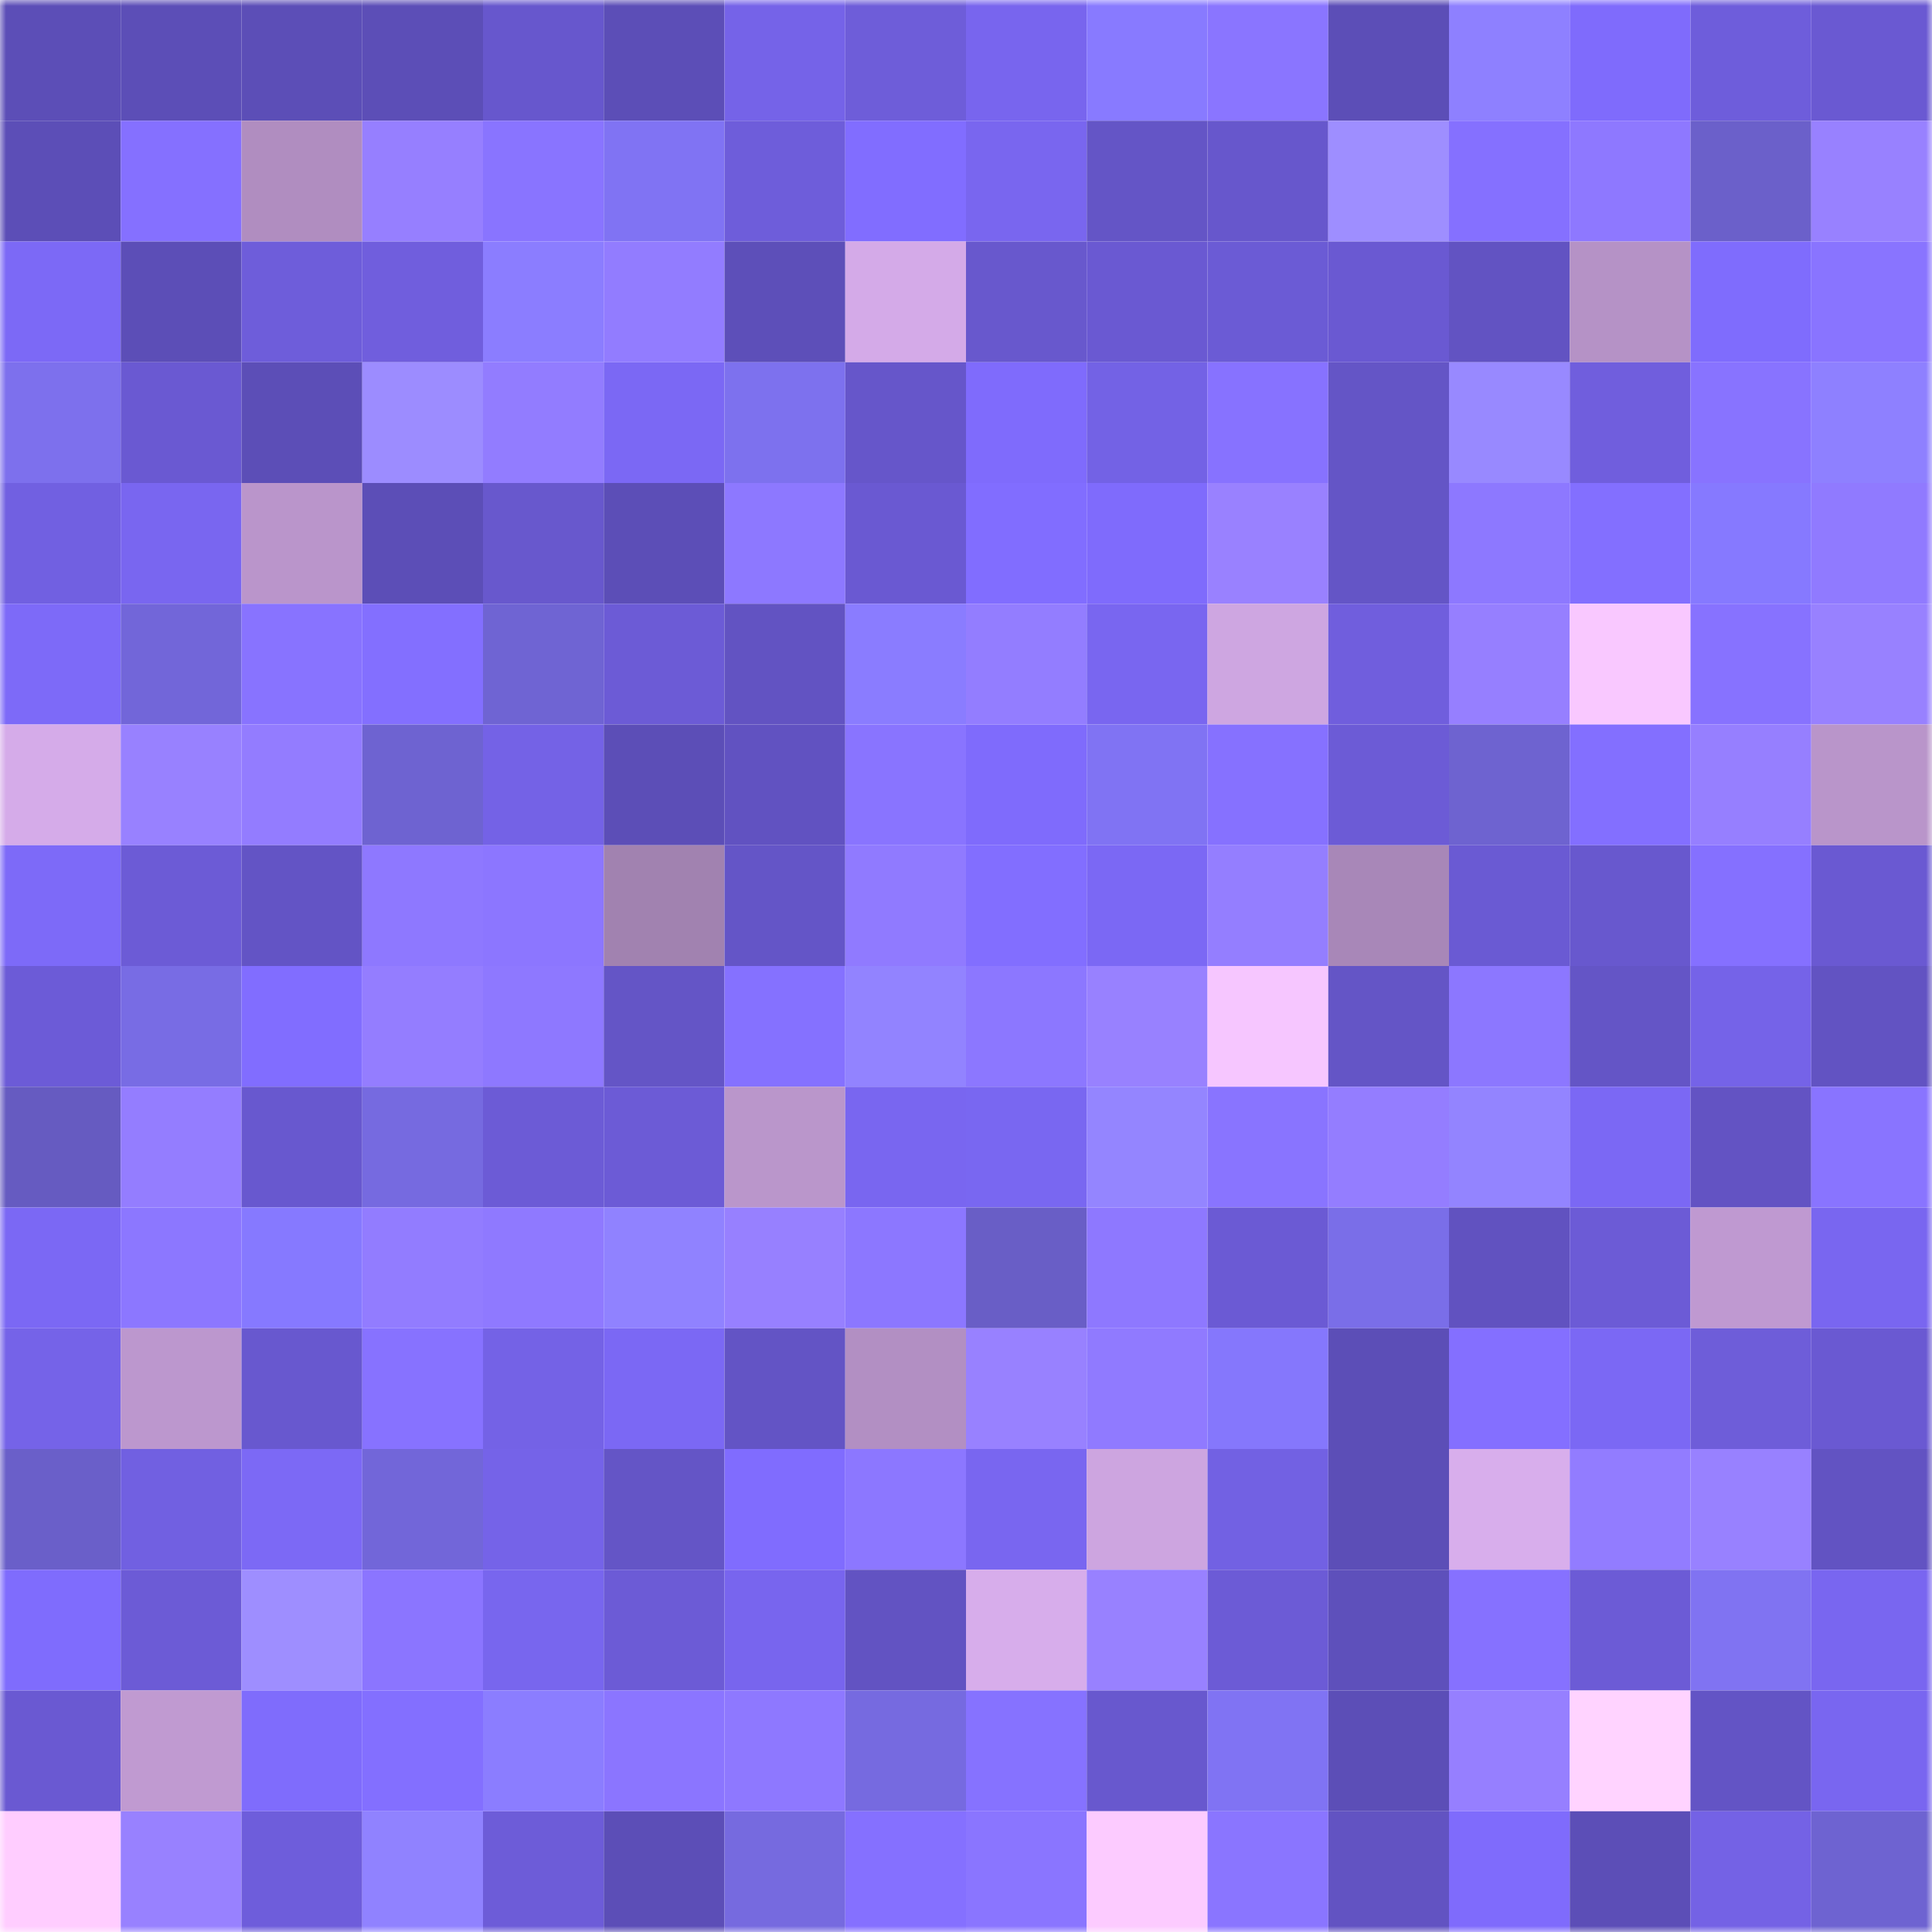 <svg viewBox="0 0 160 160" fill="none" role="img" xmlns="http://www.w3.org/2000/svg" width="240" height="240" name="linea%2Ckamb.linea.eth"><mask id="1354277868" mask-type="alpha" maskUnits="userSpaceOnUse" x="0" y="0" width="160" height="160"><rect width="160" height="160" fill="#FFFFFF"></rect></mask><g mask="url(#1354277868)"><rect x="0" y="0" width="10" height="10" fill="#5c4eb7"></rect><rect x="10" y="0" width="10" height="10" fill="#5c4eb7"></rect><rect x="20" y="0" width="10" height="10" fill="#5c4eb7"></rect><rect x="30" y="0" width="10" height="10" fill="#5c4eb7"></rect><rect x="40" y="0" width="10" height="10" fill="#6757cd"></rect><rect x="50" y="0" width="10" height="10" fill="#5c4eb7"></rect><rect x="60" y="0" width="10" height="10" fill="#7563e8"></rect><rect x="70" y="0" width="10" height="10" fill="#6e5dd9"></rect><rect x="80" y="0" width="10" height="10" fill="#7865ee"></rect><rect x="90" y="0" width="10" height="10" fill="#887aff"></rect><rect x="100" y="0" width="10" height="10" fill="#8a75ff"></rect><rect x="110" y="0" width="10" height="10" fill="#5c4eb7"></rect><rect x="120" y="0" width="10" height="10" fill="#8e80ff"></rect><rect x="130" y="0" width="10" height="10" fill="#7f6bfc"></rect><rect x="140" y="0" width="10" height="10" fill="#6e5ddb"></rect><rect x="150" y="0" width="10" height="10" fill="#6a59d2"></rect><rect x="0" y="10" width="10" height="10" fill="#5c4eb7"></rect><rect x="10" y="10" width="10" height="10" fill="#8570ff"></rect><rect x="20" y="10" width="10" height="10" fill="#b08dc0"></rect><rect x="30" y="10" width="10" height="10" fill="#967fff"></rect><rect x="40" y="10" width="10" height="10" fill="#8974ff"></rect><rect x="50" y="10" width="10" height="10" fill="#8073f3"></rect><rect x="60" y="10" width="10" height="10" fill="#6e5dda"></rect><rect x="70" y="10" width="10" height="10" fill="#816dff"></rect><rect x="80" y="10" width="10" height="10" fill="#7966ef"></rect><rect x="90" y="10" width="10" height="10" fill="#6455c6"></rect><rect x="100" y="10" width="10" height="10" fill="#6757cc"></rect><rect x="110" y="10" width="10" height="10" fill="#9e8eff"></rect><rect x="120" y="10" width="10" height="10" fill="#8570ff"></rect><rect x="130" y="10" width="10" height="10" fill="#8e78ff"></rect><rect x="140" y="10" width="10" height="10" fill="#6b60ca"></rect><rect x="150" y="10" width="10" height="10" fill="#9881ff"></rect><rect x="0" y="20" width="10" height="10" fill="#7c69f6"></rect><rect x="10" y="20" width="10" height="10" fill="#5c4eb7"></rect><rect x="20" y="20" width="10" height="10" fill="#6e5dda"></rect><rect x="30" y="20" width="10" height="10" fill="#705edd"></rect><rect x="40" y="20" width="10" height="10" fill="#8b7dff"></rect><rect x="50" y="20" width="10" height="10" fill="#927cff"></rect><rect x="60" y="20" width="10" height="10" fill="#5d4fb9"></rect><rect x="70" y="20" width="10" height="10" fill="#d4aae8"></rect><rect x="80" y="20" width="10" height="10" fill="#6858cd"></rect><rect x="90" y="20" width="10" height="10" fill="#6a59d2"></rect><rect x="100" y="20" width="10" height="10" fill="#6b5bd5"></rect><rect x="110" y="20" width="10" height="10" fill="#6a59d2"></rect><rect x="120" y="20" width="10" height="10" fill="#6253c2"></rect><rect x="130" y="20" width="10" height="10" fill="#b592c6"></rect><rect x="140" y="20" width="10" height="10" fill="#7f6cfd"></rect><rect x="150" y="20" width="10" height="10" fill="#8974ff"></rect><rect x="0" y="30" width="10" height="10" fill="#7d70ed"></rect><rect x="10" y="30" width="10" height="10" fill="#6a59d2"></rect><rect x="20" y="30" width="10" height="10" fill="#5c4eb7"></rect><rect x="30" y="30" width="10" height="10" fill="#9c8cff"></rect><rect x="40" y="30" width="10" height="10" fill="#927cff"></rect><rect x="50" y="30" width="10" height="10" fill="#7b68f4"></rect><rect x="60" y="30" width="10" height="10" fill="#7d71ee"></rect><rect x="70" y="30" width="10" height="10" fill="#6656ca"></rect><rect x="80" y="30" width="10" height="10" fill="#7f6bfc"></rect><rect x="90" y="30" width="10" height="10" fill="#7362e5"></rect><rect x="100" y="30" width="10" height="10" fill="#8772ff"></rect><rect x="110" y="30" width="10" height="10" fill="#6455c6"></rect><rect x="120" y="30" width="10" height="10" fill="#9889ff"></rect><rect x="130" y="30" width="10" height="10" fill="#705edd"></rect><rect x="140" y="30" width="10" height="10" fill="#8873ff"></rect><rect x="150" y="30" width="10" height="10" fill="#8e80ff"></rect><rect x="0" y="40" width="10" height="10" fill="#7160e1"></rect><rect x="10" y="40" width="10" height="10" fill="#7966f0"></rect><rect x="20" y="40" width="10" height="10" fill="#ba95cb"></rect><rect x="30" y="40" width="10" height="10" fill="#5c4eb7"></rect><rect x="40" y="40" width="10" height="10" fill="#6858cd"></rect><rect x="50" y="40" width="10" height="10" fill="#5c4eb7"></rect><rect x="60" y="40" width="10" height="10" fill="#8d78ff"></rect><rect x="70" y="40" width="10" height="10" fill="#6a59d2"></rect><rect x="80" y="40" width="10" height="10" fill="#816dff"></rect><rect x="90" y="40" width="10" height="10" fill="#7f6bfc"></rect><rect x="100" y="40" width="10" height="10" fill="#9981ff"></rect><rect x="110" y="40" width="10" height="10" fill="#6455c6"></rect><rect x="120" y="40" width="10" height="10" fill="#8d78ff"></rect><rect x="130" y="40" width="10" height="10" fill="#836fff"></rect><rect x="140" y="40" width="10" height="10" fill="#8679ff"></rect><rect x="150" y="40" width="10" height="10" fill="#907aff"></rect><rect x="0" y="50" width="10" height="10" fill="#7d6af8"></rect><rect x="10" y="50" width="10" height="10" fill="#7266d9"></rect><rect x="20" y="50" width="10" height="10" fill="#8873ff"></rect><rect x="30" y="50" width="10" height="10" fill="#836fff"></rect><rect x="40" y="50" width="10" height="10" fill="#6f64d3"></rect><rect x="50" y="50" width="10" height="10" fill="#6c5bd6"></rect><rect x="60" y="50" width="10" height="10" fill="#6253c2"></rect><rect x="70" y="50" width="10" height="10" fill="#8a7cff"></rect><rect x="80" y="50" width="10" height="10" fill="#937dff"></rect><rect x="90" y="50" width="10" height="10" fill="#7966f0"></rect><rect x="100" y="50" width="10" height="10" fill="#cea6e1"></rect><rect x="110" y="50" width="10" height="10" fill="#705edd"></rect><rect x="120" y="50" width="10" height="10" fill="#967fff"></rect><rect x="130" y="50" width="10" height="10" fill="#f9c8ff"></rect><rect x="140" y="50" width="10" height="10" fill="#8772ff"></rect><rect x="150" y="50" width="10" height="10" fill="#9881ff"></rect><rect x="0" y="60" width="10" height="10" fill="#d5abe9"></rect><rect x="10" y="60" width="10" height="10" fill="#9881ff"></rect><rect x="20" y="60" width="10" height="10" fill="#937cff"></rect><rect x="30" y="60" width="10" height="10" fill="#6e63d1"></rect><rect x="40" y="60" width="10" height="10" fill="#7462e6"></rect><rect x="50" y="60" width="10" height="10" fill="#5c4eb7"></rect><rect x="60" y="60" width="10" height="10" fill="#6152c1"></rect><rect x="70" y="60" width="10" height="10" fill="#8974ff"></rect><rect x="80" y="60" width="10" height="10" fill="#7f6bfc"></rect><rect x="90" y="60" width="10" height="10" fill="#8073f3"></rect><rect x="100" y="60" width="10" height="10" fill="#8671ff"></rect><rect x="110" y="60" width="10" height="10" fill="#6c5bd6"></rect><rect x="120" y="60" width="10" height="10" fill="#6e63d0"></rect><rect x="130" y="60" width="10" height="10" fill="#836fff"></rect><rect x="140" y="60" width="10" height="10" fill="#967fff"></rect><rect x="150" y="60" width="10" height="10" fill="#b995ca"></rect><rect x="0" y="70" width="10" height="10" fill="#7d6af8"></rect><rect x="10" y="70" width="10" height="10" fill="#6c5bd6"></rect><rect x="20" y="70" width="10" height="10" fill="#6354c5"></rect><rect x="30" y="70" width="10" height="10" fill="#8e78ff"></rect><rect x="40" y="70" width="10" height="10" fill="#8c76ff"></rect><rect x="50" y="70" width="10" height="10" fill="#a182b0"></rect><rect x="60" y="70" width="10" height="10" fill="#6455c7"></rect><rect x="70" y="70" width="10" height="10" fill="#907aff"></rect><rect x="80" y="70" width="10" height="10" fill="#826eff"></rect><rect x="90" y="70" width="10" height="10" fill="#7b68f4"></rect><rect x="100" y="70" width="10" height="10" fill="#947eff"></rect><rect x="110" y="70" width="10" height="10" fill="#a887b8"></rect><rect x="120" y="70" width="10" height="10" fill="#6a5ad3"></rect><rect x="130" y="70" width="10" height="10" fill="#6858ce"></rect><rect x="140" y="70" width="10" height="10" fill="#8570ff"></rect><rect x="150" y="70" width="10" height="10" fill="#6a59d2"></rect><rect x="0" y="80" width="10" height="10" fill="#6c5bd7"></rect><rect x="10" y="80" width="10" height="10" fill="#786ce4"></rect><rect x="20" y="80" width="10" height="10" fill="#816dff"></rect><rect x="30" y="80" width="10" height="10" fill="#947dff"></rect><rect x="40" y="80" width="10" height="10" fill="#8e78ff"></rect><rect x="50" y="80" width="10" height="10" fill="#6455c6"></rect><rect x="60" y="80" width="10" height="10" fill="#8571ff"></rect><rect x="70" y="80" width="10" height="10" fill="#9283ff"></rect><rect x="80" y="80" width="10" height="10" fill="#8c77ff"></rect><rect x="90" y="80" width="10" height="10" fill="#9881ff"></rect><rect x="100" y="80" width="10" height="10" fill="#f6c6ff"></rect><rect x="110" y="80" width="10" height="10" fill="#6455c6"></rect><rect x="120" y="80" width="10" height="10" fill="#8c77ff"></rect><rect x="130" y="80" width="10" height="10" fill="#6455c6"></rect><rect x="140" y="80" width="10" height="10" fill="#7563e8"></rect><rect x="150" y="80" width="10" height="10" fill="#6253c2"></rect><rect x="0" y="90" width="10" height="10" fill="#665bc1"></rect><rect x="10" y="90" width="10" height="10" fill="#947dff"></rect><rect x="20" y="90" width="10" height="10" fill="#6858cf"></rect><rect x="30" y="90" width="10" height="10" fill="#766ae0"></rect><rect x="40" y="90" width="10" height="10" fill="#6c5bd6"></rect><rect x="50" y="90" width="10" height="10" fill="#6c5bd6"></rect><rect x="60" y="90" width="10" height="10" fill="#ba96cb"></rect><rect x="70" y="90" width="10" height="10" fill="#7966f0"></rect><rect x="80" y="90" width="10" height="10" fill="#7967f1"></rect><rect x="90" y="90" width="10" height="10" fill="#9485ff"></rect><rect x="100" y="90" width="10" height="10" fill="#8974ff"></rect><rect x="110" y="90" width="10" height="10" fill="#947dff"></rect><rect x="120" y="90" width="10" height="10" fill="#9384ff"></rect><rect x="130" y="90" width="10" height="10" fill="#7b68f4"></rect><rect x="140" y="90" width="10" height="10" fill="#6353c3"></rect><rect x="150" y="90" width="10" height="10" fill="#8974ff"></rect><rect x="0" y="100" width="10" height="10" fill="#7b68f4"></rect><rect x="10" y="100" width="10" height="10" fill="#8c77ff"></rect><rect x="20" y="100" width="10" height="10" fill="#8679ff"></rect><rect x="30" y="100" width="10" height="10" fill="#927cff"></rect><rect x="40" y="100" width="10" height="10" fill="#8f79ff"></rect><rect x="50" y="100" width="10" height="10" fill="#9082ff"></rect><rect x="60" y="100" width="10" height="10" fill="#9780ff"></rect><rect x="70" y="100" width="10" height="10" fill="#8c77ff"></rect><rect x="80" y="100" width="10" height="10" fill="#695ec6"></rect><rect x="90" y="100" width="10" height="10" fill="#8e78ff"></rect><rect x="100" y="100" width="10" height="10" fill="#6b5ad4"></rect><rect x="110" y="100" width="10" height="10" fill="#7a6ee8"></rect><rect x="120" y="100" width="10" height="10" fill="#6152c0"></rect><rect x="130" y="100" width="10" height="10" fill="#6c5bd6"></rect><rect x="140" y="100" width="10" height="10" fill="#bf99d1"></rect><rect x="150" y="100" width="10" height="10" fill="#7966f0"></rect><rect x="0" y="110" width="10" height="10" fill="#7563e8"></rect><rect x="10" y="110" width="10" height="10" fill="#bc97ce"></rect><rect x="20" y="110" width="10" height="10" fill="#6858cf"></rect><rect x="30" y="110" width="10" height="10" fill="#8772ff"></rect><rect x="40" y="110" width="10" height="10" fill="#7462e6"></rect><rect x="50" y="110" width="10" height="10" fill="#7b68f4"></rect><rect x="60" y="110" width="10" height="10" fill="#6354c5"></rect><rect x="70" y="110" width="10" height="10" fill="#b28fc3"></rect><rect x="80" y="110" width="10" height="10" fill="#9881ff"></rect><rect x="90" y="110" width="10" height="10" fill="#907aff"></rect><rect x="100" y="110" width="10" height="10" fill="#8577fc"></rect><rect x="110" y="110" width="10" height="10" fill="#5c4eb7"></rect><rect x="120" y="110" width="10" height="10" fill="#846fff"></rect><rect x="130" y="110" width="10" height="10" fill="#7b68f4"></rect><rect x="140" y="110" width="10" height="10" fill="#6e5dd9"></rect><rect x="150" y="110" width="10" height="10" fill="#6a59d2"></rect><rect x="0" y="120" width="10" height="10" fill="#6a5fc9"></rect><rect x="10" y="120" width="10" height="10" fill="#7160e1"></rect><rect x="20" y="120" width="10" height="10" fill="#7c69f5"></rect><rect x="30" y="120" width="10" height="10" fill="#7266d9"></rect><rect x="40" y="120" width="10" height="10" fill="#7563e8"></rect><rect x="50" y="120" width="10" height="10" fill="#6455c6"></rect><rect x="60" y="120" width="10" height="10" fill="#806cfe"></rect><rect x="70" y="120" width="10" height="10" fill="#8c77ff"></rect><rect x="80" y="120" width="10" height="10" fill="#7966f0"></rect><rect x="90" y="120" width="10" height="10" fill="#cda5e0"></rect><rect x="100" y="120" width="10" height="10" fill="#7261e3"></rect><rect x="110" y="120" width="10" height="10" fill="#5c4eb7"></rect><rect x="120" y="120" width="10" height="10" fill="#d8aeec"></rect><rect x="130" y="120" width="10" height="10" fill="#927cff"></rect><rect x="140" y="120" width="10" height="10" fill="#9881ff"></rect><rect x="150" y="120" width="10" height="10" fill="#6253c2"></rect><rect x="0" y="130" width="10" height="10" fill="#7f6cfd"></rect><rect x="10" y="130" width="10" height="10" fill="#6c5bd6"></rect><rect x="20" y="130" width="10" height="10" fill="#9e8eff"></rect><rect x="30" y="130" width="10" height="10" fill="#8b75ff"></rect><rect x="40" y="130" width="10" height="10" fill="#7866ee"></rect><rect x="50" y="130" width="10" height="10" fill="#6c5bd6"></rect><rect x="60" y="130" width="10" height="10" fill="#7865ee"></rect><rect x="70" y="130" width="10" height="10" fill="#6253c2"></rect><rect x="80" y="130" width="10" height="10" fill="#d7adeb"></rect><rect x="90" y="130" width="10" height="10" fill="#9881ff"></rect><rect x="100" y="130" width="10" height="10" fill="#6c5bd6"></rect><rect x="110" y="130" width="10" height="10" fill="#5e50bb"></rect><rect x="120" y="130" width="10" height="10" fill="#8671ff"></rect><rect x="130" y="130" width="10" height="10" fill="#6c5bd6"></rect><rect x="140" y="130" width="10" height="10" fill="#8073f2"></rect><rect x="150" y="130" width="10" height="10" fill="#7966f0"></rect><rect x="0" y="140" width="10" height="10" fill="#6a59d2"></rect><rect x="10" y="140" width="10" height="10" fill="#c09ad1"></rect><rect x="20" y="140" width="10" height="10" fill="#7f6cfc"></rect><rect x="30" y="140" width="10" height="10" fill="#836fff"></rect><rect x="40" y="140" width="10" height="10" fill="#8b7dff"></rect><rect x="50" y="140" width="10" height="10" fill="#8b75ff"></rect><rect x="60" y="140" width="10" height="10" fill="#8e78ff"></rect><rect x="70" y="140" width="10" height="10" fill="#766ae0"></rect><rect x="80" y="140" width="10" height="10" fill="#8672ff"></rect><rect x="90" y="140" width="10" height="10" fill="#6858ce"></rect><rect x="100" y="140" width="10" height="10" fill="#8073f3"></rect><rect x="110" y="140" width="10" height="10" fill="#5c4eb7"></rect><rect x="120" y="140" width="10" height="10" fill="#967fff"></rect><rect x="130" y="140" width="10" height="10" fill="#ffd3ff"></rect><rect x="140" y="140" width="10" height="10" fill="#6354c5"></rect><rect x="150" y="140" width="10" height="10" fill="#7966f0"></rect><rect x="0" y="150" width="10" height="10" fill="#ffcdff"></rect><rect x="10" y="150" width="10" height="10" fill="#9881ff"></rect><rect x="20" y="150" width="10" height="10" fill="#6e5ddb"></rect><rect x="30" y="150" width="10" height="10" fill="#9082ff"></rect><rect x="40" y="150" width="10" height="10" fill="#6d5cd8"></rect><rect x="50" y="150" width="10" height="10" fill="#5c4eb7"></rect><rect x="60" y="150" width="10" height="10" fill="#766adf"></rect><rect x="70" y="150" width="10" height="10" fill="#8570ff"></rect><rect x="80" y="150" width="10" height="10" fill="#8a75ff"></rect><rect x="90" y="150" width="10" height="10" fill="#fccbff"></rect><rect x="100" y="150" width="10" height="10" fill="#8a75ff"></rect><rect x="110" y="150" width="10" height="10" fill="#6253c2"></rect><rect x="120" y="150" width="10" height="10" fill="#7f6bfc"></rect><rect x="130" y="150" width="10" height="10" fill="#5c4eb7"></rect><rect x="140" y="150" width="10" height="10" fill="#7462e5"></rect><rect x="150" y="150" width="10" height="10" fill="#6e63d1"></rect></g></svg>
